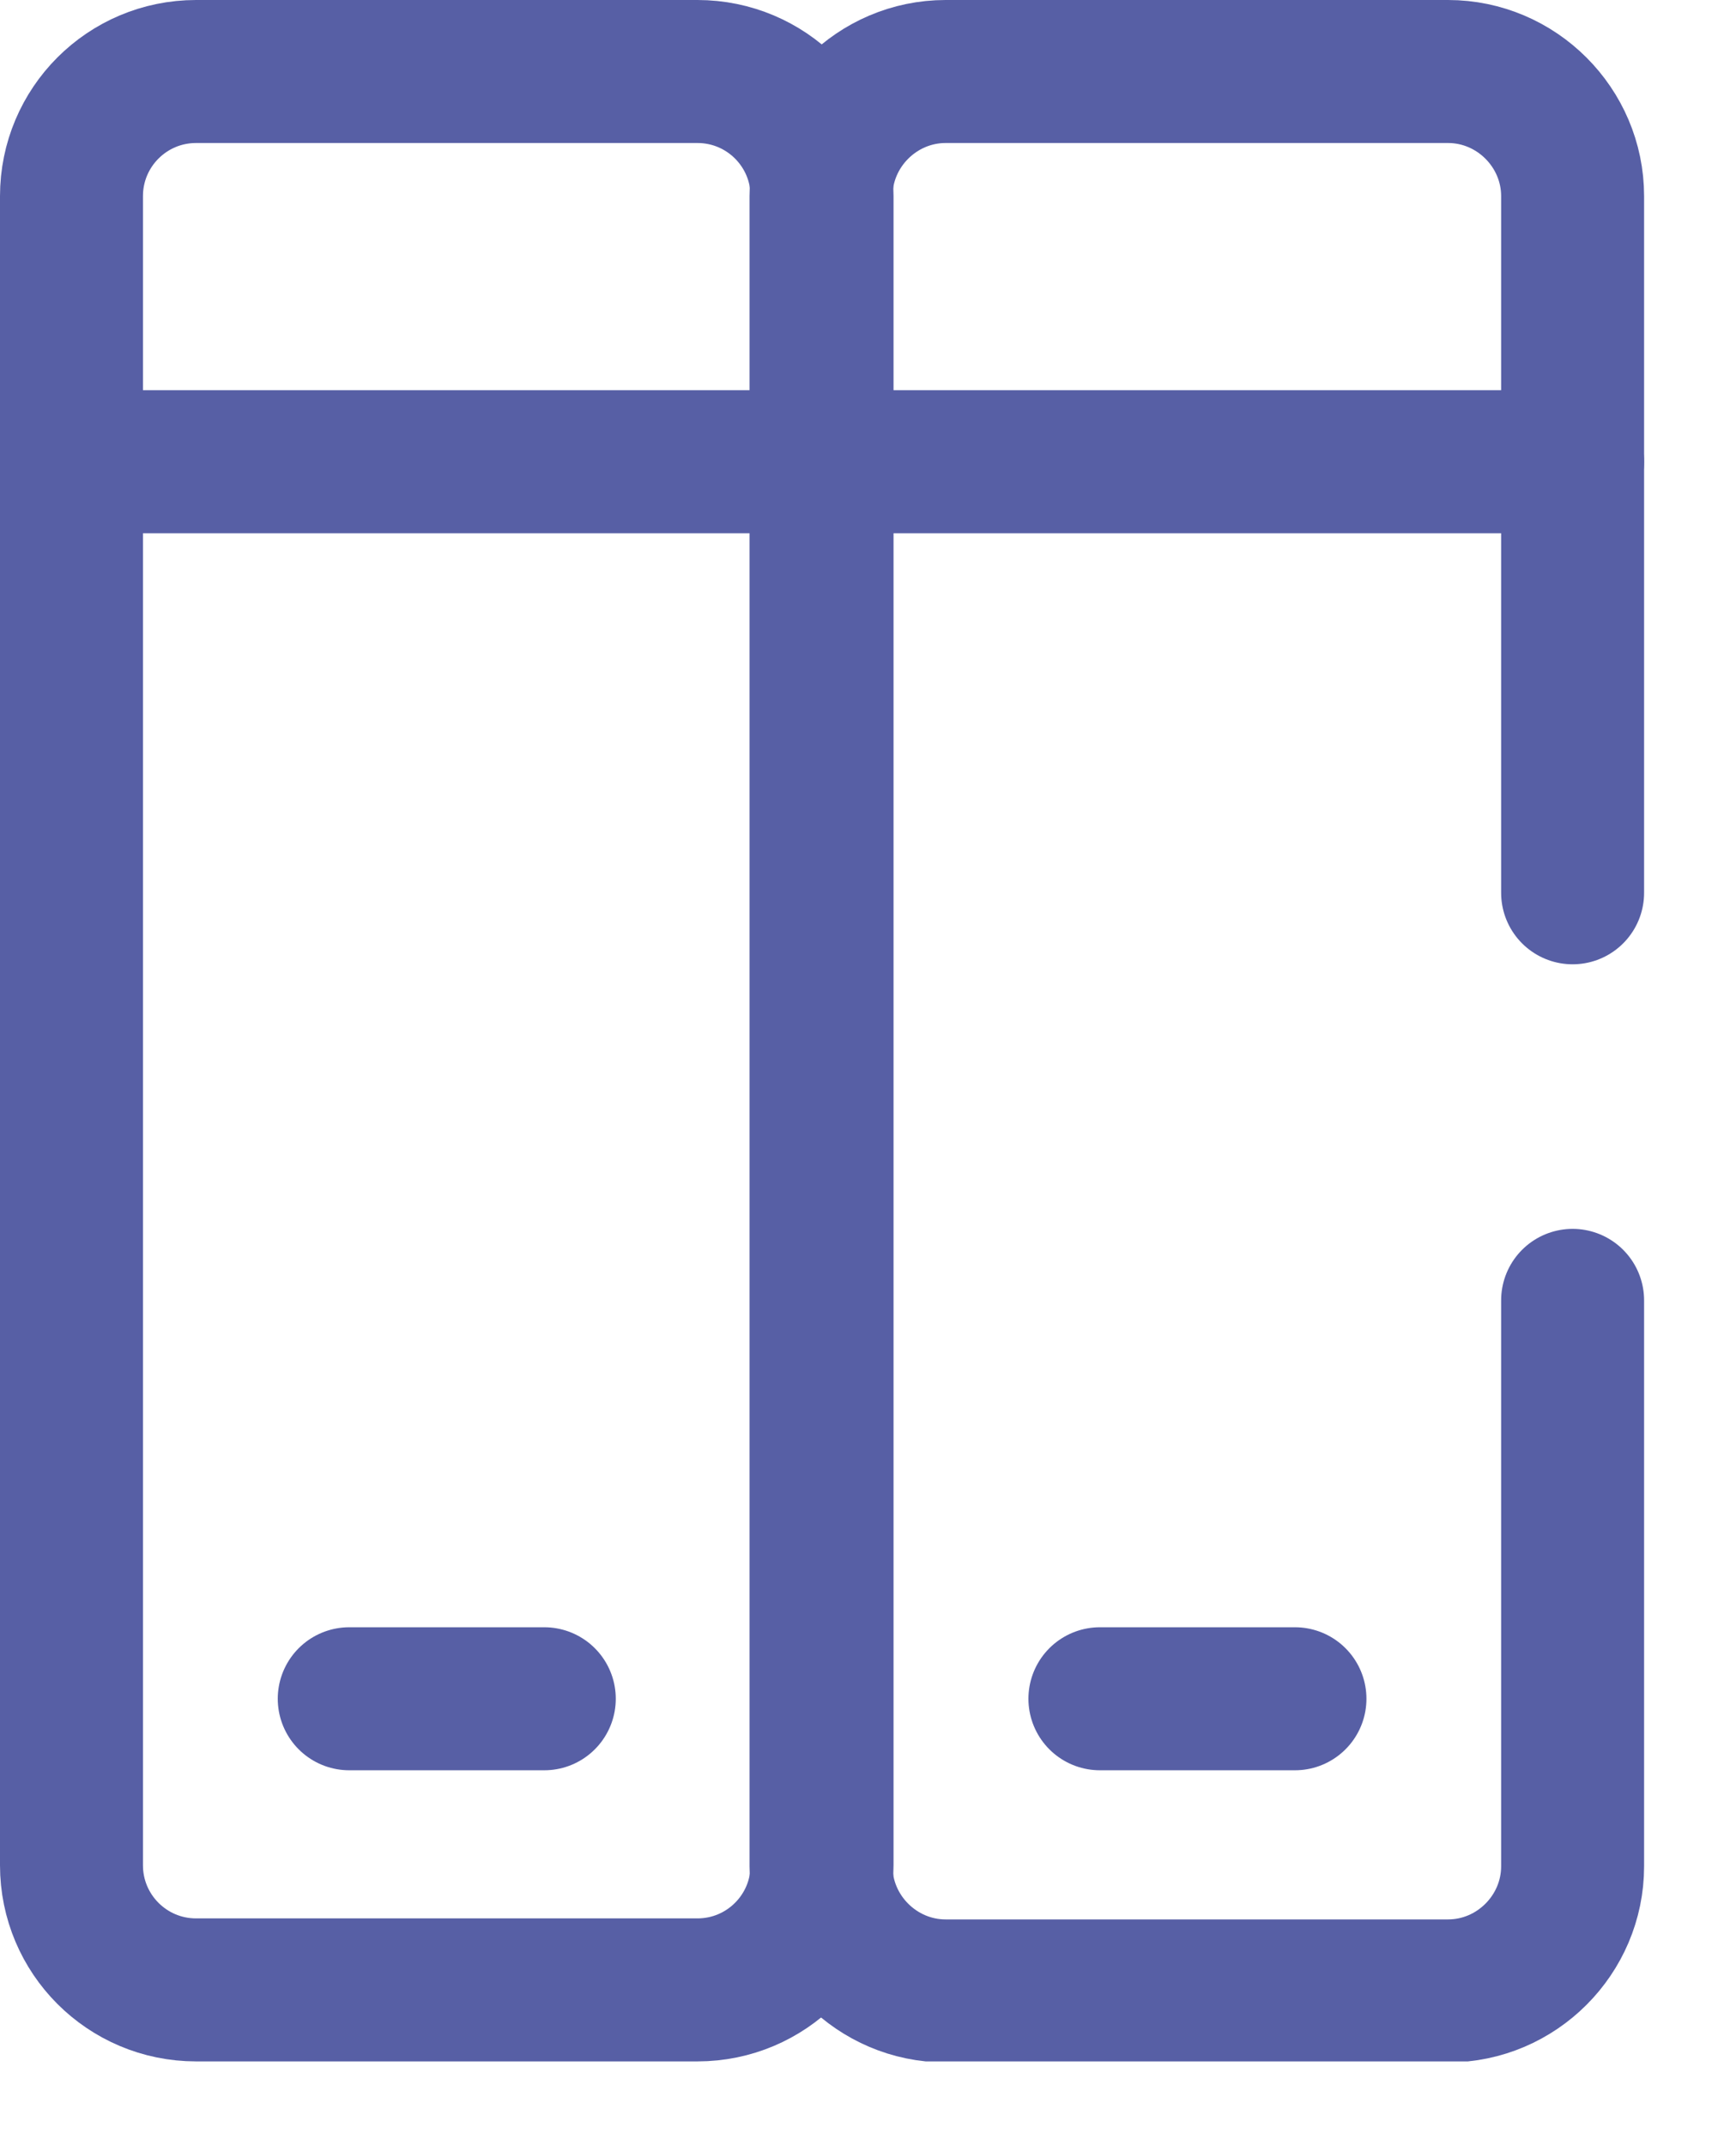 <svg width="17" height="21" viewBox="0 0 17 21" fill="none" xmlns="http://www.w3.org/2000/svg">
<g clip-path="url(#clip0_1056_39552)">
<path d="M6.83 0.7H1.92C1.246 0.7 0.7 1.246 0.7 1.92V18.26C0.7 18.934 1.246 19.48 1.92 19.48H6.83C7.504 19.48 8.05 18.934 8.05 18.26V1.92C8.05 1.246 7.504 0.7 6.83 0.7Z" stroke="#575FA5" stroke-width="1.4" stroke-linecap="round" stroke-linejoin="round"/>
<path d="M1.181 4.52H8.051" stroke="#575FA5" stroke-width="1.4" stroke-linecap="round" stroke-linejoin="round"/>
<path d="M3.42 16.63H5.33" stroke="#575FA5" stroke-width="1.4" stroke-linecap="round" stroke-linejoin="round"/>
<path d="M15.4 12.73V18.27C15.4 18.94 14.85 19.49 14.18 19.49H9.26C8.59 19.49 8.04 18.94 8.04 18.27V1.92C8.04 1.25 8.59 0.7 9.26 0.7H14.18C14.85 0.7 15.4 1.25 15.4 1.92V8.74" stroke="#575FA5" stroke-width="1.4" stroke-linecap="round" stroke-linejoin="round"/>
<path d="M8.521 4.52H15.4" stroke="#575FA5" stroke-width="1.4" stroke-linecap="round" stroke-linejoin="round"/>
<path d="M10.771 16.63H12.681" stroke="#575FA5" stroke-width="1.4" stroke-linecap="round" stroke-linejoin="round"/>
</g>
<defs>
<clipPath id="clip0_1056_39552">
<rect width="16.1" height="20.18" fill="white"/>
</clipPath>
</defs>
</svg>
